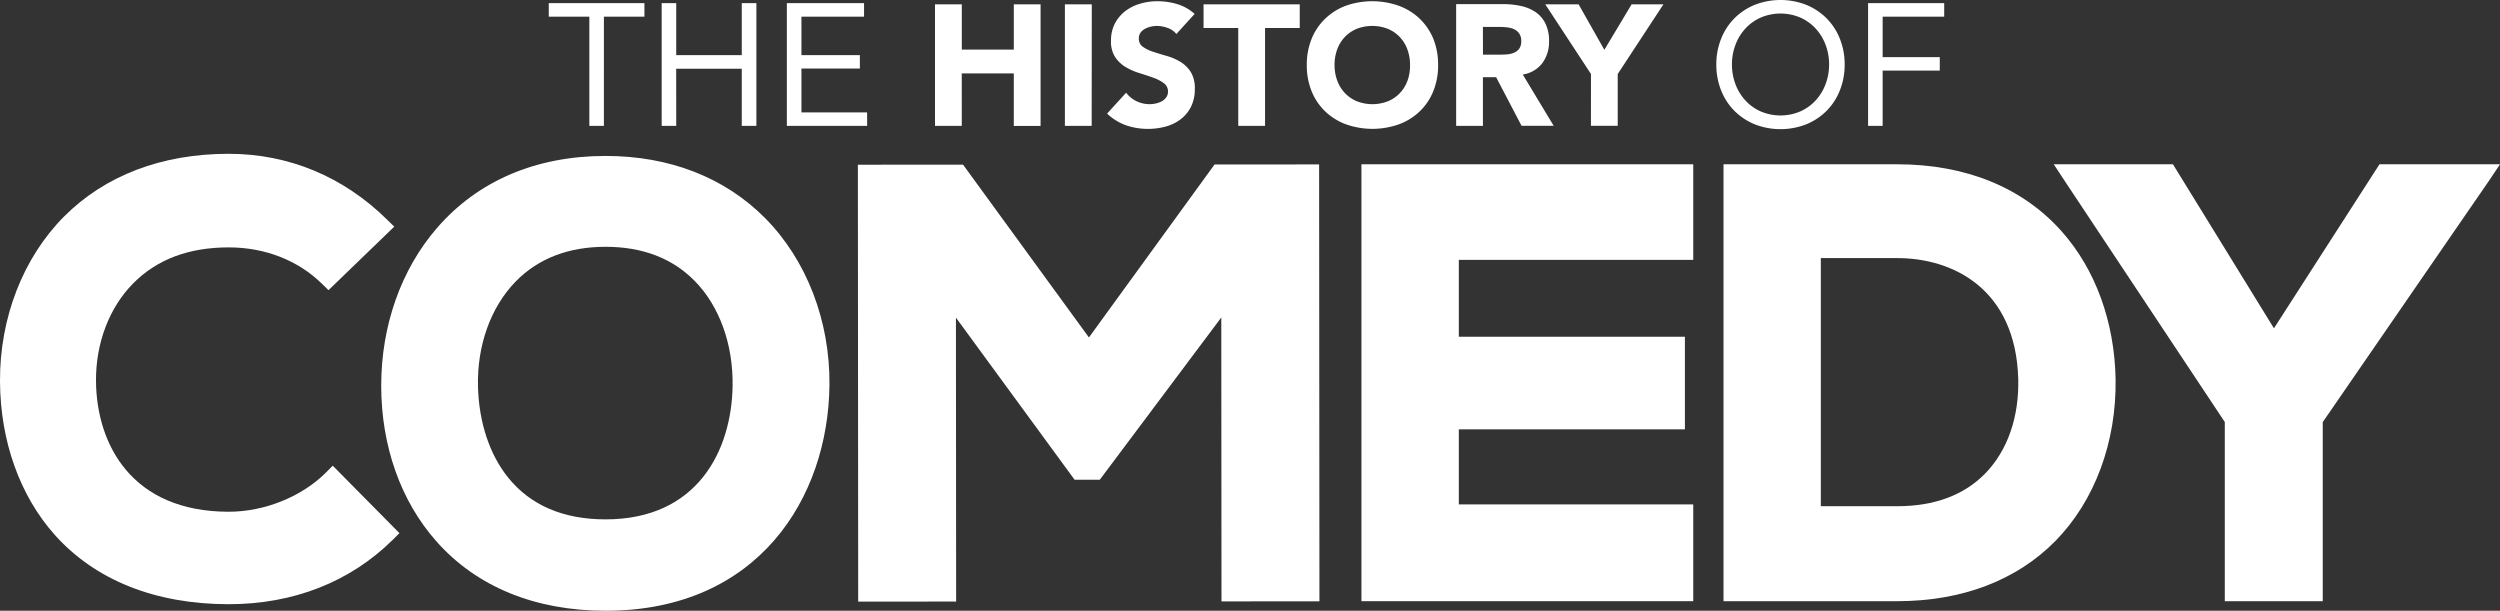 <svg xmlns="http://www.w3.org/2000/svg" viewBox="0 0 1094.01 267.26"><rect x="0" y="0" width="1094.01" height="267.26" fill="#333333" stroke="none"/><defs><style>.cls-1{fill:#fff;}</style></defs><title>hoc2_white</title><g id="Layer_2" data-name="Layer 2"><g id="Layer_1-2" data-name="Layer 1"><path class="cls-1" d="M257.9,55.07h6.37V7.28H282V1.37H240.14V7.28H257.9Zm38-25H324.6v25H331V1.37H324.6V24.12H295.92V1.37h-6.37v53.7h6.37Zm83.55,19.11H350.71V30h25.57V24.12H350.71V7.28h27.4V1.37H344.33v53.7h35.14Zm41.42-17.07h22.77v23h11.72V1.89H443.65V21.72H420.89V1.89H409.16V55.07h11.72ZM477.77,1.89H466V55.07h11.72Zm30.77,42.36a9.43,9.43,0,0,1-2.63,1,12.84,12.84,0,0,1-2.89.34,13,13,0,0,1-5.67-1.31,12.16,12.16,0,0,1-4.55-3.72l-8.34,9.16a24.09,24.09,0,0,0,8.27,5.11,30,30,0,0,0,17.47.53,19,19,0,0,0,6.54-3.23,15.69,15.69,0,0,0,4.47-5.48,17.1,17.1,0,0,0,1.65-7.74,13.5,13.5,0,0,0-1.8-7.44,14,14,0,0,0-4.55-4.43,24.35,24.35,0,0,0-5.9-2.55q-3.16-.9-5.9-1.8a17,17,0,0,1-4.55-2.18,4.23,4.23,0,0,1-1.8-3.68,4.28,4.28,0,0,1,.75-2.55,5.57,5.57,0,0,1,2-1.69,10.13,10.13,0,0,1,2.55-.94,12.16,12.16,0,0,1,2.63-.3,13.9,13.9,0,0,1,4.62.86,8.36,8.36,0,0,1,3.87,2.67l8-8.79a20.13,20.13,0,0,0-7.59-4.28A29.87,29.87,0,0,0,506.47.54a26.63,26.63,0,0,0-7.59,1.09,19.61,19.61,0,0,0-6.5,3.27,16.31,16.31,0,0,0-4.51,5.41,16,16,0,0,0-1.69,7.51A12.45,12.45,0,0,0,488,25a14.47,14.47,0,0,0,4.62,4.36,26.92,26.92,0,0,0,6,2.63q3.23,1,6,2a17,17,0,0,1,4.62,2.37A4.5,4.5,0,0,1,511.13,40a4.31,4.31,0,0,1-.71,2.48A5.67,5.67,0,0,1,508.54,44.25Zm33.33,10.82h11.72V12.26h15.18V1.89H526.68V12.26h15.18Zm79.28-47A26.33,26.33,0,0,0,612,2.49a34.82,34.82,0,0,0-23,0A26.33,26.33,0,0,0,580,8.09a25.38,25.38,0,0,0-6,8.83,30,30,0,0,0-2.14,11.57A30,30,0,0,0,574,40a25.37,25.37,0,0,0,6,8.83,26.3,26.3,0,0,0,9.09,5.6,34.81,34.81,0,0,0,23,0,26.31,26.31,0,0,0,9.09-5.6,25.37,25.37,0,0,0,6-8.83,30,30,0,0,0,2.14-11.57,30,30,0,0,0-2.14-11.57A25.38,25.38,0,0,0,621.14,8.09Zm-5.22,27.26a15.75,15.75,0,0,1-3.34,5.41,15.26,15.26,0,0,1-5.22,3.57,18.75,18.75,0,0,1-13.6,0,15.24,15.24,0,0,1-5.22-3.57,15.71,15.71,0,0,1-3.34-5.41A19.48,19.48,0,0,1,584,28.48a19.58,19.58,0,0,1,1.16-6.84,15.66,15.66,0,0,1,3.34-5.45,15.27,15.27,0,0,1,5.22-3.57,18.75,18.75,0,0,1,13.6,0,15.29,15.29,0,0,1,5.22,3.57,15.69,15.69,0,0,1,3.34,5.45,19.58,19.58,0,0,1,1.16,6.84A19.48,19.48,0,0,1,615.92,35.35Zm33-1.54h5.79l11.12,21.26H679.9L666.37,32.61a13.19,13.19,0,0,0,8.57-5A15.6,15.6,0,0,0,677.87,18a16.79,16.79,0,0,0-1.62-7.77,13.13,13.13,0,0,0-4.36-5,18.28,18.28,0,0,0-6.39-2.63,36.32,36.32,0,0,0-7.7-.79H637.22V55.07h11.72Zm0-22h7.66a23.85,23.85,0,0,1,3.23.23,9.35,9.35,0,0,1,2.93.86,5.52,5.52,0,0,1,2.1,1.84A5.61,5.61,0,0,1,665.7,18a5.37,5.37,0,0,1-.94,3.38,5.53,5.53,0,0,1-2.37,1.76,10.49,10.49,0,0,1-3.19.68q-1.77.11-3.34.11h-6.91Zm47.27,43.26h11.72V32.39l20-30.49H714L702.07,21.8,690.8,1.89H676.22l20,30.49ZM799.3,8a27.09,27.09,0,0,0-8.88-5.88,31,31,0,0,0-22.54,0A27.09,27.09,0,0,0,759,8a26.41,26.41,0,0,0-5.84,9,29.94,29.94,0,0,0-2.09,11.26,29.92,29.92,0,0,0,2.09,11.26,26.39,26.39,0,0,0,5.84,9,27.06,27.06,0,0,0,8.88,5.88,31,31,0,0,0,22.54,0,27.06,27.06,0,0,0,8.88-5.88,26.42,26.42,0,0,0,5.84-9,30,30,0,0,0,2.09-11.26A30,30,0,0,0,805.15,17,26.44,26.44,0,0,0,799.3,8Zm-.45,28.9A21.82,21.82,0,0,1,794.48,44a20.33,20.33,0,0,1-6.72,4.78,22.14,22.14,0,0,1-17.23,0A20.3,20.3,0,0,1,763.83,44a21.78,21.78,0,0,1-4.36-7.09,24,24,0,0,1-1.56-8.69,24,24,0,0,1,1.56-8.68,21.8,21.8,0,0,1,4.36-7.09,20.34,20.34,0,0,1,6.72-4.78,22.13,22.13,0,0,1,17.23,0,20.37,20.37,0,0,1,6.72,4.78,21.84,21.84,0,0,1,4.36,7.09,24.09,24.09,0,0,1,1.56,8.68A24.08,24.08,0,0,1,798.85,36.9Zm25-6h25V25h-25V7.28h26.94V1.37H817.48v53.7h6.37Z"/><polygon class="cls-1" points="595.77 263.08 740.97 263.08 740.97 220.73 638.38 220.73 638.38 187.88 737.32 187.88 737.32 147.36 638.38 147.36 638.38 113.72 740.97 113.72 740.97 71.89 595.77 71.89 595.77 263.08"/><path class="cls-1" d="M902.22,101.28c-17.06-19.22-42-29.39-72-29.39h-76V263.08h76c28.35,0,52.3-9.12,69.25-26.37,17.19-17.49,26.78-43.32,26.32-70.87C925.32,140.83,917,117.9,902.22,101.28ZM796.8,112.94h33.39c24.9,0,51.9,13.88,53,52.83.44,16.69-4.68,31.38-14.4,41.37-9.29,9.54-22.27,14.38-38.56,14.38H796.8Z"/><polygon class="cls-1" points="1041.27 71.89 995.09 143.67 950.89 71.89 898.73 71.89 903.36 78.93 973.58 184.69 973.58 263.08 1016.44 263.08 1016.44 184.72 1089.28 78.97 1094.01 71.89 1041.27 71.89"/><path class="cls-1" d="M142.6,206.82c-10.56,10.56-26.85,17.12-42.51,17.12-42.46,0-57.84-29.5-58.08-57.1-.14-16.65,5.79-32.26,16.28-42.84s24.42-15.74,41.8-15.74c15.82,0,30.28,5.63,40.74,15.86l2.92,2.86,28.78-27.8-3.07-3c-19.15-18.89-43.14-28.87-69.37-28.87C70.83,67.28,45.9,76.8,28,94.79S-.15,139.12,0,166.9C.15,193,8.63,216.83,23.91,234,41.63,253.88,68,264.4,100.09,264.4c28.27,0,53.06-9.72,71.7-28.1l3-3-29.19-29.52Z"/><path class="cls-1" d="M265,68.24c-30.48,0-56,10.93-73.86,31.62-15.68,18.18-24.32,42.66-24.32,68.94s8.51,50.39,24,67.93c17.6,20,43.26,30.54,74.23,30.54,66.89,0,97.38-49.56,97.92-98.68.31-28.09-9.95-54.74-28.14-73.13C317.16,77.65,293,68.24,265,68.24ZM265,108c16.12,0,29.24,5,39,14.94,10.85,11,16.9,27.83,16.59,46.06-.49,28.17-15.35,58.28-55.58,58.28-18.48,0-32.82-6.14-42.61-18.25-8.12-10-12.82-24.18-13.23-39.8-.46-18,5.54-34.77,16.45-46C235.48,113.12,248.73,108,265,108Z"/><polygon class="cls-1" points="476.52 147.67 421.43 72.05 375.41 72.08 375.55 263.27 418.41 263.24 418.32 139 470.25 209.94 481.27 209.93 534.44 138.93 534.53 263.17 577.39 263.14 577.25 71.95 531.49 71.98 476.52 147.67"/></g></g></svg>